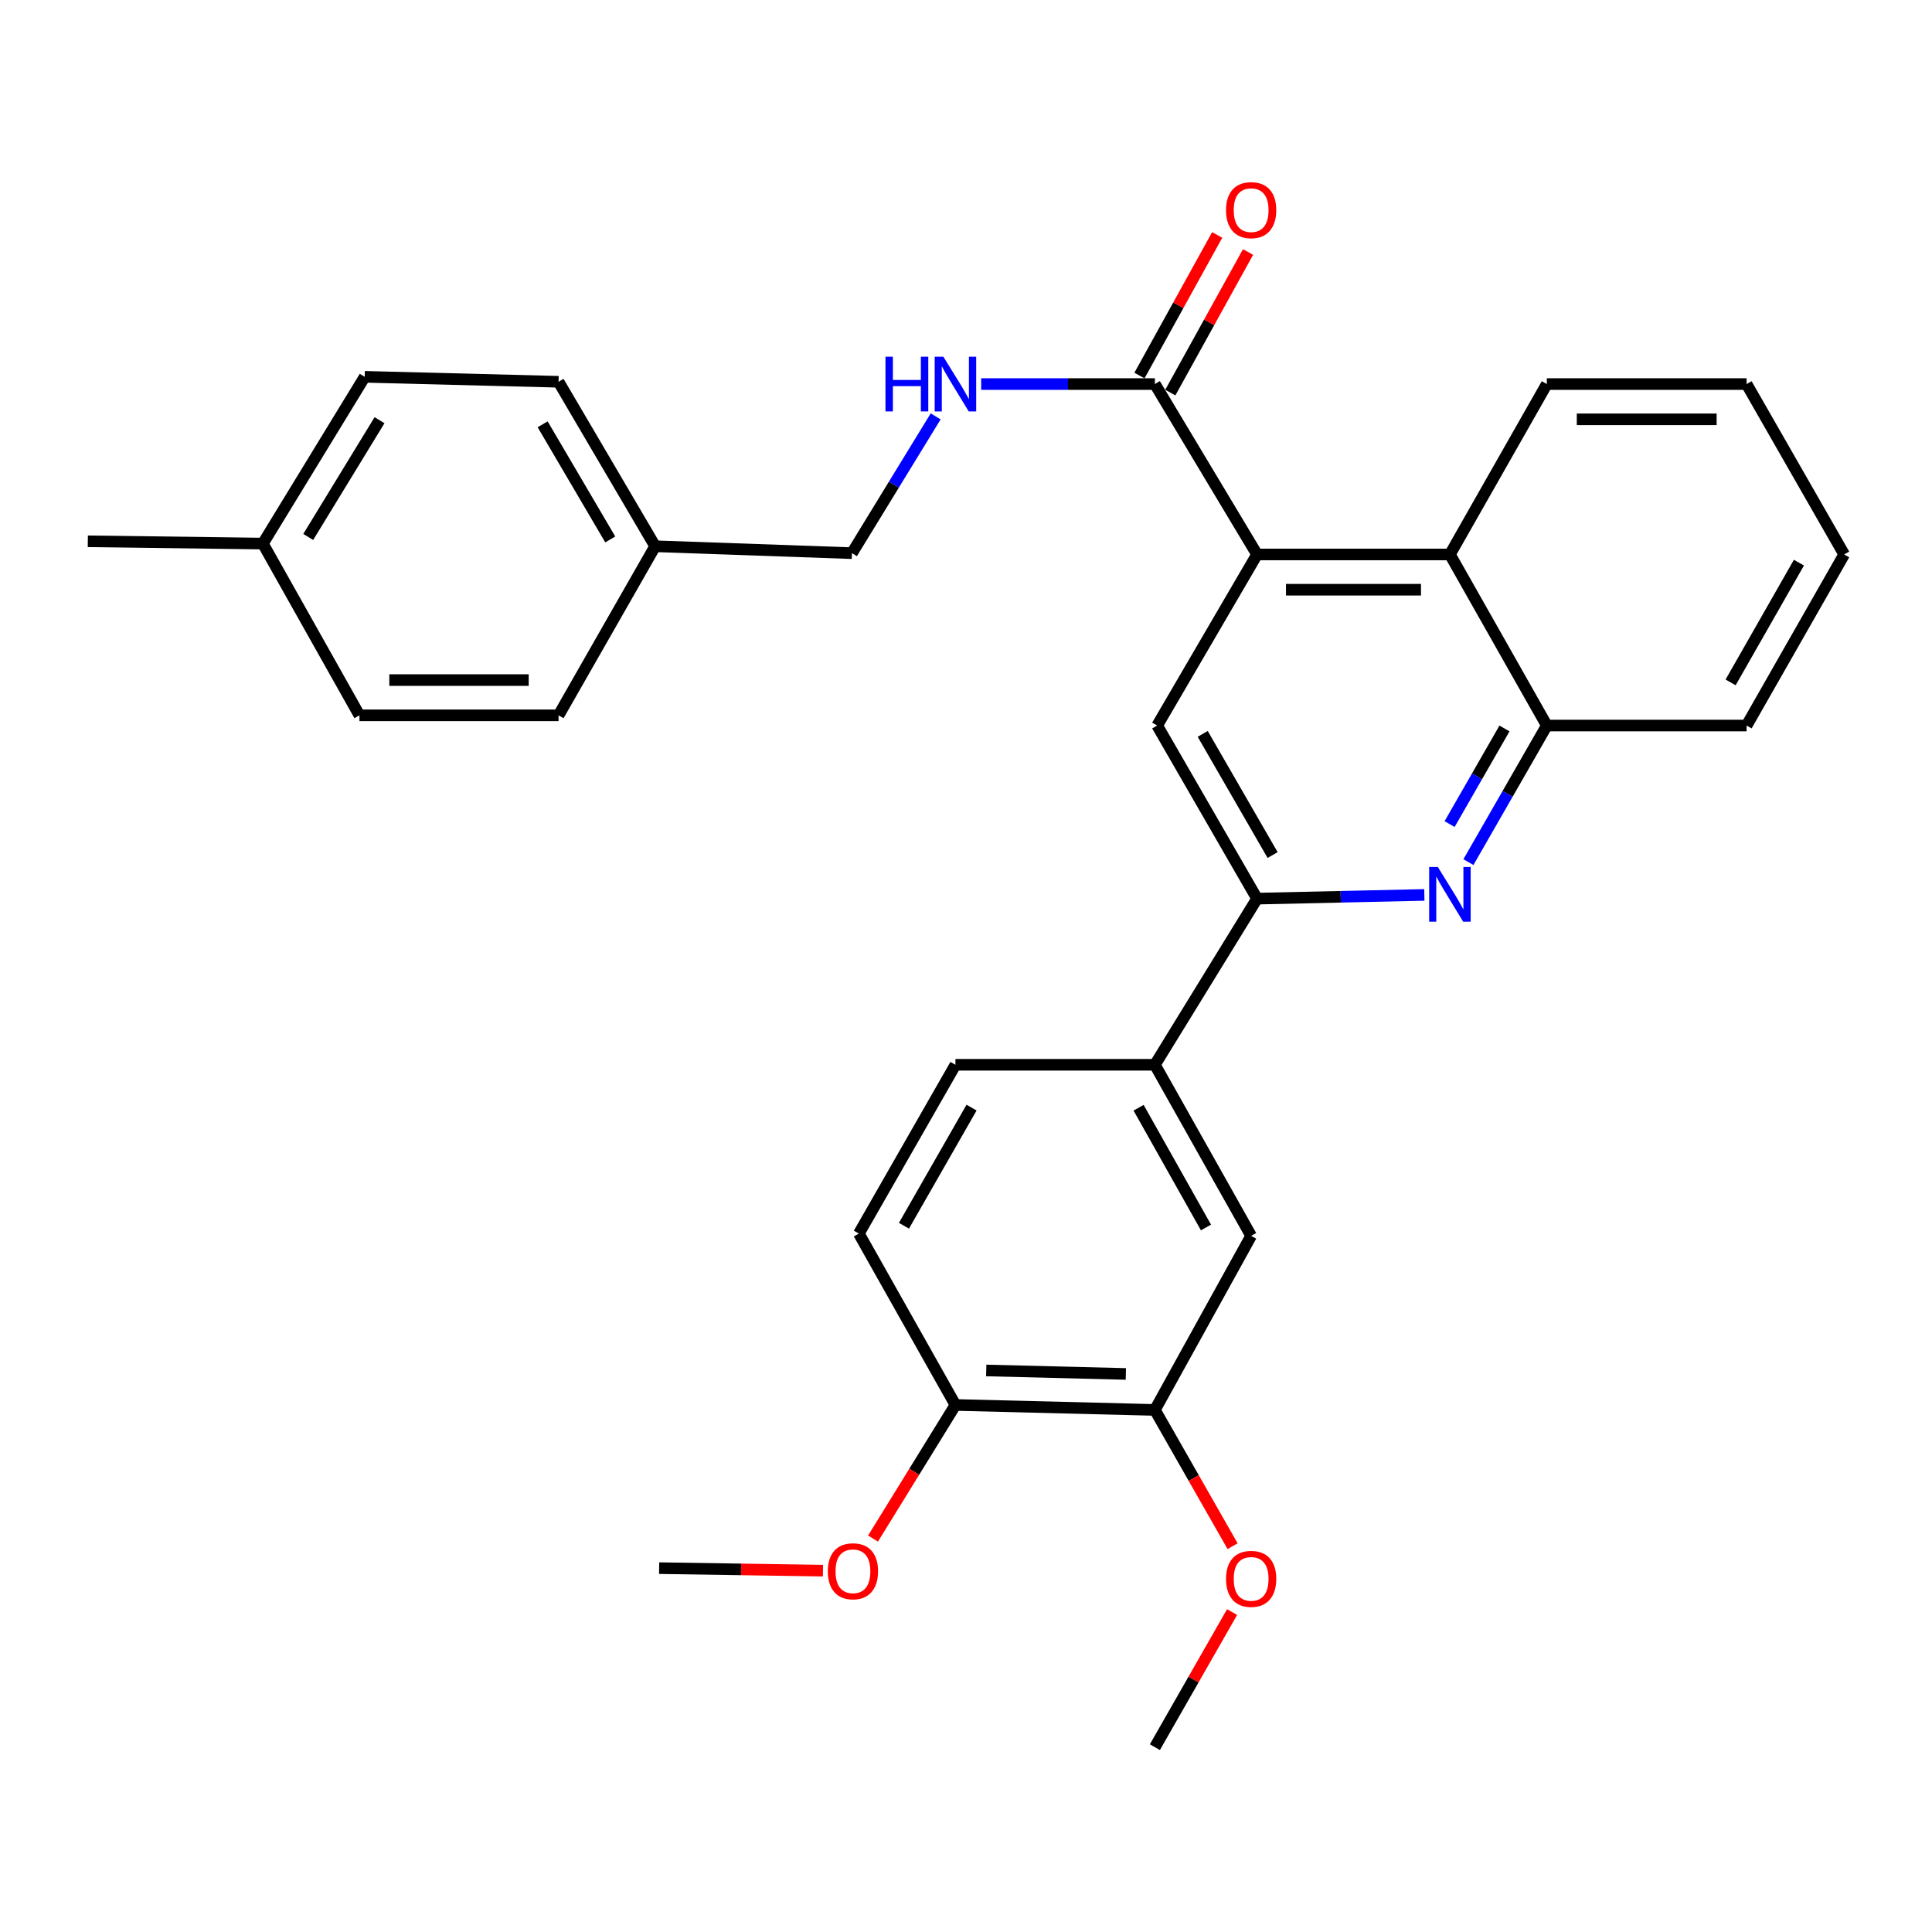 <?xml version='1.0' encoding='iso-8859-1'?>
<svg version='1.1' baseProfile='full'
              xmlns='http://www.w3.org/2000/svg'
                      xmlns:rdkit='http://www.rdkit.org/xml'
                      xmlns:xlink='http://www.w3.org/1999/xlink'
                  xml:space='preserve'
width='1000px' height='1000px' viewBox='0 0 1000 1000'>
<!-- END OF HEADER -->
<rect style='opacity:1.0;fill:#FFFFFF;stroke:none' width='1000' height='1000' x='0' y='0'> </rect>
<path class='bond-2' d='M 650.65,286.987 L 598.953,375.538' style='fill:none;fill-rule:evenodd;stroke:#000000;stroke-width:6px;stroke-linecap:butt;stroke-linejoin:miter;stroke-opacity:1' />
<path class='bond-3' d='M 650.65,286.987 L 597.767,198.791' style='fill:none;fill-rule:evenodd;stroke:#000000;stroke-width:6px;stroke-linecap:butt;stroke-linejoin:miter;stroke-opacity:1' />
<path class='bond-4' d='M 650.65,286.987 L 750.475,286.987' style='fill:none;fill-rule:evenodd;stroke:#000000;stroke-width:6px;stroke-linecap:butt;stroke-linejoin:miter;stroke-opacity:1' />
<path class='bond-4' d='M 665.624,305.237 L 735.501,305.237' style='fill:none;fill-rule:evenodd;stroke:#000000;stroke-width:6px;stroke-linecap:butt;stroke-linejoin:miter;stroke-opacity:1' />
<path class='bond-0' d='M 760.049,446.234 L 780.34,410.886' style='fill:none;fill-rule:evenodd;stroke:#0000FF;stroke-width:6px;stroke-linecap:butt;stroke-linejoin:miter;stroke-opacity:1' />
<path class='bond-0' d='M 780.34,410.886 L 800.631,375.538' style='fill:none;fill-rule:evenodd;stroke:#000000;stroke-width:6px;stroke-linecap:butt;stroke-linejoin:miter;stroke-opacity:1' />
<path class='bond-0' d='M 750.309,426.545 L 764.513,401.801' style='fill:none;fill-rule:evenodd;stroke:#0000FF;stroke-width:6px;stroke-linecap:butt;stroke-linejoin:miter;stroke-opacity:1' />
<path class='bond-0' d='M 764.513,401.801 L 778.716,377.057' style='fill:none;fill-rule:evenodd;stroke:#000000;stroke-width:6px;stroke-linecap:butt;stroke-linejoin:miter;stroke-opacity:1' />
<path class='bond-30' d='M 737.239,463.207 L 693.944,464.17' style='fill:none;fill-rule:evenodd;stroke:#0000FF;stroke-width:6px;stroke-linecap:butt;stroke-linejoin:miter;stroke-opacity:1' />
<path class='bond-30' d='M 693.944,464.17 L 650.65,465.133' style='fill:none;fill-rule:evenodd;stroke:#000000;stroke-width:6px;stroke-linecap:butt;stroke-linejoin:miter;stroke-opacity:1' />
<path class='bond-1' d='M 650.65,465.133 L 598.953,375.538' style='fill:none;fill-rule:evenodd;stroke:#000000;stroke-width:6px;stroke-linecap:butt;stroke-linejoin:miter;stroke-opacity:1' />
<path class='bond-1' d='M 658.702,442.573 L 622.515,379.857' style='fill:none;fill-rule:evenodd;stroke:#000000;stroke-width:6px;stroke-linecap:butt;stroke-linejoin:miter;stroke-opacity:1' />
<path class='bond-6' d='M 650.65,465.133 L 597.767,551.129' style='fill:none;fill-rule:evenodd;stroke:#000000;stroke-width:6px;stroke-linecap:butt;stroke-linejoin:miter;stroke-opacity:1' />
<path class='bond-7' d='M 597.767,198.791 L 552.811,198.791' style='fill:none;fill-rule:evenodd;stroke:#000000;stroke-width:6px;stroke-linecap:butt;stroke-linejoin:miter;stroke-opacity:1' />
<path class='bond-7' d='M 552.811,198.791 L 507.856,198.791' style='fill:none;fill-rule:evenodd;stroke:#0000FF;stroke-width:6px;stroke-linecap:butt;stroke-linejoin:miter;stroke-opacity:1' />
<path class='bond-11' d='M 605.752,203.207 L 625.87,166.823' style='fill:none;fill-rule:evenodd;stroke:#000000;stroke-width:6px;stroke-linecap:butt;stroke-linejoin:miter;stroke-opacity:1' />
<path class='bond-11' d='M 625.87,166.823 L 645.989,130.439' style='fill:none;fill-rule:evenodd;stroke:#FF0000;stroke-width:6px;stroke-linecap:butt;stroke-linejoin:miter;stroke-opacity:1' />
<path class='bond-11' d='M 589.782,194.376 L 609.9,157.992' style='fill:none;fill-rule:evenodd;stroke:#000000;stroke-width:6px;stroke-linecap:butt;stroke-linejoin:miter;stroke-opacity:1' />
<path class='bond-11' d='M 609.9,157.992 L 630.018,121.608' style='fill:none;fill-rule:evenodd;stroke:#FF0000;stroke-width:6px;stroke-linecap:butt;stroke-linejoin:miter;stroke-opacity:1' />
<path class='bond-5' d='M 750.475,286.987 L 800.631,375.538' style='fill:none;fill-rule:evenodd;stroke:#000000;stroke-width:6px;stroke-linecap:butt;stroke-linejoin:miter;stroke-opacity:1' />
<path class='bond-23' d='M 750.475,286.987 L 800.631,198.791' style='fill:none;fill-rule:evenodd;stroke:#000000;stroke-width:6px;stroke-linecap:butt;stroke-linejoin:miter;stroke-opacity:1' />
<path class='bond-24' d='M 800.631,375.538 L 904.035,375.538' style='fill:none;fill-rule:evenodd;stroke:#000000;stroke-width:6px;stroke-linecap:butt;stroke-linejoin:miter;stroke-opacity:1' />
<path class='bond-8' d='M 597.767,551.129 L 647.588,639.68' style='fill:none;fill-rule:evenodd;stroke:#000000;stroke-width:6px;stroke-linecap:butt;stroke-linejoin:miter;stroke-opacity:1' />
<path class='bond-8' d='M 589.335,573.36 L 624.21,635.346' style='fill:none;fill-rule:evenodd;stroke:#000000;stroke-width:6px;stroke-linecap:butt;stroke-linejoin:miter;stroke-opacity:1' />
<path class='bond-12' d='M 597.767,551.129 L 494.535,551.129' style='fill:none;fill-rule:evenodd;stroke:#000000;stroke-width:6px;stroke-linecap:butt;stroke-linejoin:miter;stroke-opacity:1' />
<path class='bond-14' d='M 484.298,215.517 L 462.63,250.918' style='fill:none;fill-rule:evenodd;stroke:#0000FF;stroke-width:6px;stroke-linecap:butt;stroke-linejoin:miter;stroke-opacity:1' />
<path class='bond-14' d='M 462.63,250.918 L 440.963,286.318' style='fill:none;fill-rule:evenodd;stroke:#000000;stroke-width:6px;stroke-linecap:butt;stroke-linejoin:miter;stroke-opacity:1' />
<path class='bond-9' d='M 647.588,639.68 L 597.767,729.782' style='fill:none;fill-rule:evenodd;stroke:#000000;stroke-width:6px;stroke-linecap:butt;stroke-linejoin:miter;stroke-opacity:1' />
<path class='bond-16' d='M 597.767,729.782 L 617.877,765.042' style='fill:none;fill-rule:evenodd;stroke:#000000;stroke-width:6px;stroke-linecap:butt;stroke-linejoin:miter;stroke-opacity:1' />
<path class='bond-16' d='M 617.877,765.042 L 637.987,800.303' style='fill:none;fill-rule:evenodd;stroke:#FF0000;stroke-width:6px;stroke-linecap:butt;stroke-linejoin:miter;stroke-opacity:1' />
<path class='bond-33' d='M 597.767,729.782 L 494.535,727.207' style='fill:none;fill-rule:evenodd;stroke:#000000;stroke-width:6px;stroke-linecap:butt;stroke-linejoin:miter;stroke-opacity:1' />
<path class='bond-33' d='M 582.737,711.152 L 510.475,709.349' style='fill:none;fill-rule:evenodd;stroke:#000000;stroke-width:6px;stroke-linecap:butt;stroke-linejoin:miter;stroke-opacity:1' />
<path class='bond-10' d='M 494.535,727.207 L 444.542,638.494' style='fill:none;fill-rule:evenodd;stroke:#000000;stroke-width:6px;stroke-linecap:butt;stroke-linejoin:miter;stroke-opacity:1' />
<path class='bond-18' d='M 494.535,727.207 L 473.204,761.782' style='fill:none;fill-rule:evenodd;stroke:#000000;stroke-width:6px;stroke-linecap:butt;stroke-linejoin:miter;stroke-opacity:1' />
<path class='bond-18' d='M 473.204,761.782 L 451.873,796.357' style='fill:none;fill-rule:evenodd;stroke:#FF0000;stroke-width:6px;stroke-linecap:butt;stroke-linejoin:miter;stroke-opacity:1' />
<path class='bond-13' d='M 494.535,551.129 L 444.542,638.494' style='fill:none;fill-rule:evenodd;stroke:#000000;stroke-width:6px;stroke-linecap:butt;stroke-linejoin:miter;stroke-opacity:1' />
<path class='bond-13' d='M 502.876,573.298 L 467.88,634.453' style='fill:none;fill-rule:evenodd;stroke:#000000;stroke-width:6px;stroke-linecap:butt;stroke-linejoin:miter;stroke-opacity:1' />
<path class='bond-15' d='M 440.963,286.318 L 339.1,282.739' style='fill:none;fill-rule:evenodd;stroke:#000000;stroke-width:6px;stroke-linecap:butt;stroke-linejoin:miter;stroke-opacity:1' />
<path class='bond-19' d='M 339.1,282.739 L 289.106,370.256' style='fill:none;fill-rule:evenodd;stroke:#000000;stroke-width:6px;stroke-linecap:butt;stroke-linejoin:miter;stroke-opacity:1' />
<path class='bond-20' d='M 339.1,282.739 L 289.106,197.605' style='fill:none;fill-rule:evenodd;stroke:#000000;stroke-width:6px;stroke-linecap:butt;stroke-linejoin:miter;stroke-opacity:1' />
<path class='bond-20' d='M 315.864,279.21 L 280.868,219.616' style='fill:none;fill-rule:evenodd;stroke:#000000;stroke-width:6px;stroke-linecap:butt;stroke-linejoin:miter;stroke-opacity:1' />
<path class='bond-26' d='M 637.72,834.407 L 617.743,869.368' style='fill:none;fill-rule:evenodd;stroke:#FF0000;stroke-width:6px;stroke-linecap:butt;stroke-linejoin:miter;stroke-opacity:1' />
<path class='bond-26' d='M 617.743,869.368 L 597.767,904.329' style='fill:none;fill-rule:evenodd;stroke:#000000;stroke-width:6px;stroke-linecap:butt;stroke-linejoin:miter;stroke-opacity:1' />
<path class='bond-17' d='M 136.053,281.36 L 188.774,195.04' style='fill:none;fill-rule:evenodd;stroke:#000000;stroke-width:6px;stroke-linecap:butt;stroke-linejoin:miter;stroke-opacity:1' />
<path class='bond-17' d='M 159.536,277.925 L 196.441,217.5' style='fill:none;fill-rule:evenodd;stroke:#000000;stroke-width:6px;stroke-linecap:butt;stroke-linejoin:miter;stroke-opacity:1' />
<path class='bond-25' d='M 136.053,281.36 L 45.455,280.174' style='fill:none;fill-rule:evenodd;stroke:#000000;stroke-width:6px;stroke-linecap:butt;stroke-linejoin:miter;stroke-opacity:1' />
<path class='bond-32' d='M 136.053,281.36 L 186.047,370.256' style='fill:none;fill-rule:evenodd;stroke:#000000;stroke-width:6px;stroke-linecap:butt;stroke-linejoin:miter;stroke-opacity:1' />
<path class='bond-27' d='M 425.972,812.966 L 383.57,812.319' style='fill:none;fill-rule:evenodd;stroke:#FF0000;stroke-width:6px;stroke-linecap:butt;stroke-linejoin:miter;stroke-opacity:1' />
<path class='bond-27' d='M 383.57,812.319 L 341.168,811.672' style='fill:none;fill-rule:evenodd;stroke:#000000;stroke-width:6px;stroke-linecap:butt;stroke-linejoin:miter;stroke-opacity:1' />
<path class='bond-21' d='M 289.106,370.256 L 186.047,370.256' style='fill:none;fill-rule:evenodd;stroke:#000000;stroke-width:6px;stroke-linecap:butt;stroke-linejoin:miter;stroke-opacity:1' />
<path class='bond-21' d='M 273.647,352.006 L 201.506,352.006' style='fill:none;fill-rule:evenodd;stroke:#000000;stroke-width:6px;stroke-linecap:butt;stroke-linejoin:miter;stroke-opacity:1' />
<path class='bond-22' d='M 289.106,197.605 L 188.774,195.04' style='fill:none;fill-rule:evenodd;stroke:#000000;stroke-width:6px;stroke-linecap:butt;stroke-linejoin:miter;stroke-opacity:1' />
<path class='bond-28' d='M 800.631,198.791 L 904.035,198.791' style='fill:none;fill-rule:evenodd;stroke:#000000;stroke-width:6px;stroke-linecap:butt;stroke-linejoin:miter;stroke-opacity:1' />
<path class='bond-28' d='M 816.141,217.041 L 888.524,217.041' style='fill:none;fill-rule:evenodd;stroke:#000000;stroke-width:6px;stroke-linecap:butt;stroke-linejoin:miter;stroke-opacity:1' />
<path class='bond-31' d='M 904.035,375.538 L 954.545,286.987' style='fill:none;fill-rule:evenodd;stroke:#000000;stroke-width:6px;stroke-linecap:butt;stroke-linejoin:miter;stroke-opacity:1' />
<path class='bond-31' d='M 895.759,353.213 L 931.117,291.228' style='fill:none;fill-rule:evenodd;stroke:#000000;stroke-width:6px;stroke-linecap:butt;stroke-linejoin:miter;stroke-opacity:1' />
<path class='bond-29' d='M 904.035,198.791 L 954.545,286.987' style='fill:none;fill-rule:evenodd;stroke:#000000;stroke-width:6px;stroke-linecap:butt;stroke-linejoin:miter;stroke-opacity:1' />
<path  class='atom-1' d='M 744.215 448.753
L 753.495 463.753
Q 754.415 465.233, 755.895 467.913
Q 757.375 470.593, 757.455 470.753
L 757.455 448.753
L 761.215 448.753
L 761.215 477.073
L 757.335 477.073
L 747.375 460.673
Q 746.215 458.753, 744.975 456.553
Q 743.775 454.353, 743.415 453.673
L 743.415 477.073
L 739.735 477.073
L 739.735 448.753
L 744.215 448.753
' fill='#0000FF'/>
<path  class='atom-8' d='M 458.315 184.631
L 462.155 184.631
L 462.155 196.671
L 476.635 196.671
L 476.635 184.631
L 480.475 184.631
L 480.475 212.951
L 476.635 212.951
L 476.635 199.871
L 462.155 199.871
L 462.155 212.951
L 458.315 212.951
L 458.315 184.631
' fill='#0000FF'/>
<path  class='atom-8' d='M 488.275 184.631
L 497.555 199.631
Q 498.475 201.111, 499.955 203.791
Q 501.435 206.471, 501.515 206.631
L 501.515 184.631
L 505.275 184.631
L 505.275 212.951
L 501.395 212.951
L 491.435 196.551
Q 490.275 194.631, 489.035 192.431
Q 487.835 190.231, 487.475 189.551
L 487.475 212.951
L 483.795 212.951
L 483.795 184.631
L 488.275 184.631
' fill='#0000FF'/>
<path  class='atom-12' d='M 634.588 108.769
Q 634.588 101.969, 637.948 98.169
Q 641.308 94.369, 647.588 94.369
Q 653.868 94.369, 657.228 98.169
Q 660.588 101.969, 660.588 108.769
Q 660.588 115.649, 657.188 119.569
Q 653.788 123.449, 647.588 123.449
Q 641.348 123.449, 637.948 119.569
Q 634.588 115.689, 634.588 108.769
M 647.588 120.249
Q 651.908 120.249, 654.228 117.369
Q 656.588 114.449, 656.588 108.769
Q 656.588 103.209, 654.228 100.409
Q 651.908 97.569, 647.588 97.569
Q 643.268 97.569, 640.908 100.369
Q 638.588 103.169, 638.588 108.769
Q 638.588 114.489, 640.908 117.369
Q 643.268 120.249, 647.588 120.249
' fill='#FF0000'/>
<path  class='atom-17' d='M 634.588 817.217
Q 634.588 810.417, 637.948 806.617
Q 641.308 802.817, 647.588 802.817
Q 653.868 802.817, 657.228 806.617
Q 660.588 810.417, 660.588 817.217
Q 660.588 824.097, 657.188 828.017
Q 653.788 831.897, 647.588 831.897
Q 641.348 831.897, 637.948 828.017
Q 634.588 824.137, 634.588 817.217
M 647.588 828.697
Q 651.908 828.697, 654.228 825.817
Q 656.588 822.897, 656.588 817.217
Q 656.588 811.657, 654.228 808.857
Q 651.908 806.017, 647.588 806.017
Q 643.268 806.017, 640.908 808.817
Q 638.588 811.617, 638.588 817.217
Q 638.588 822.937, 640.908 825.817
Q 643.268 828.697, 647.588 828.697
' fill='#FF0000'/>
<path  class='atom-19' d='M 428.48 813.283
Q 428.48 806.483, 431.84 802.683
Q 435.2 798.883, 441.48 798.883
Q 447.76 798.883, 451.12 802.683
Q 454.48 806.483, 454.48 813.283
Q 454.48 820.163, 451.08 824.083
Q 447.68 827.963, 441.48 827.963
Q 435.24 827.963, 431.84 824.083
Q 428.48 820.203, 428.48 813.283
M 441.48 824.763
Q 445.8 824.763, 448.12 821.883
Q 450.48 818.963, 450.48 813.283
Q 450.48 807.723, 448.12 804.923
Q 445.8 802.083, 441.48 802.083
Q 437.16 802.083, 434.8 804.883
Q 432.48 807.683, 432.48 813.283
Q 432.48 819.003, 434.8 821.883
Q 437.16 824.763, 441.48 824.763
' fill='#FF0000'/>
</svg>
